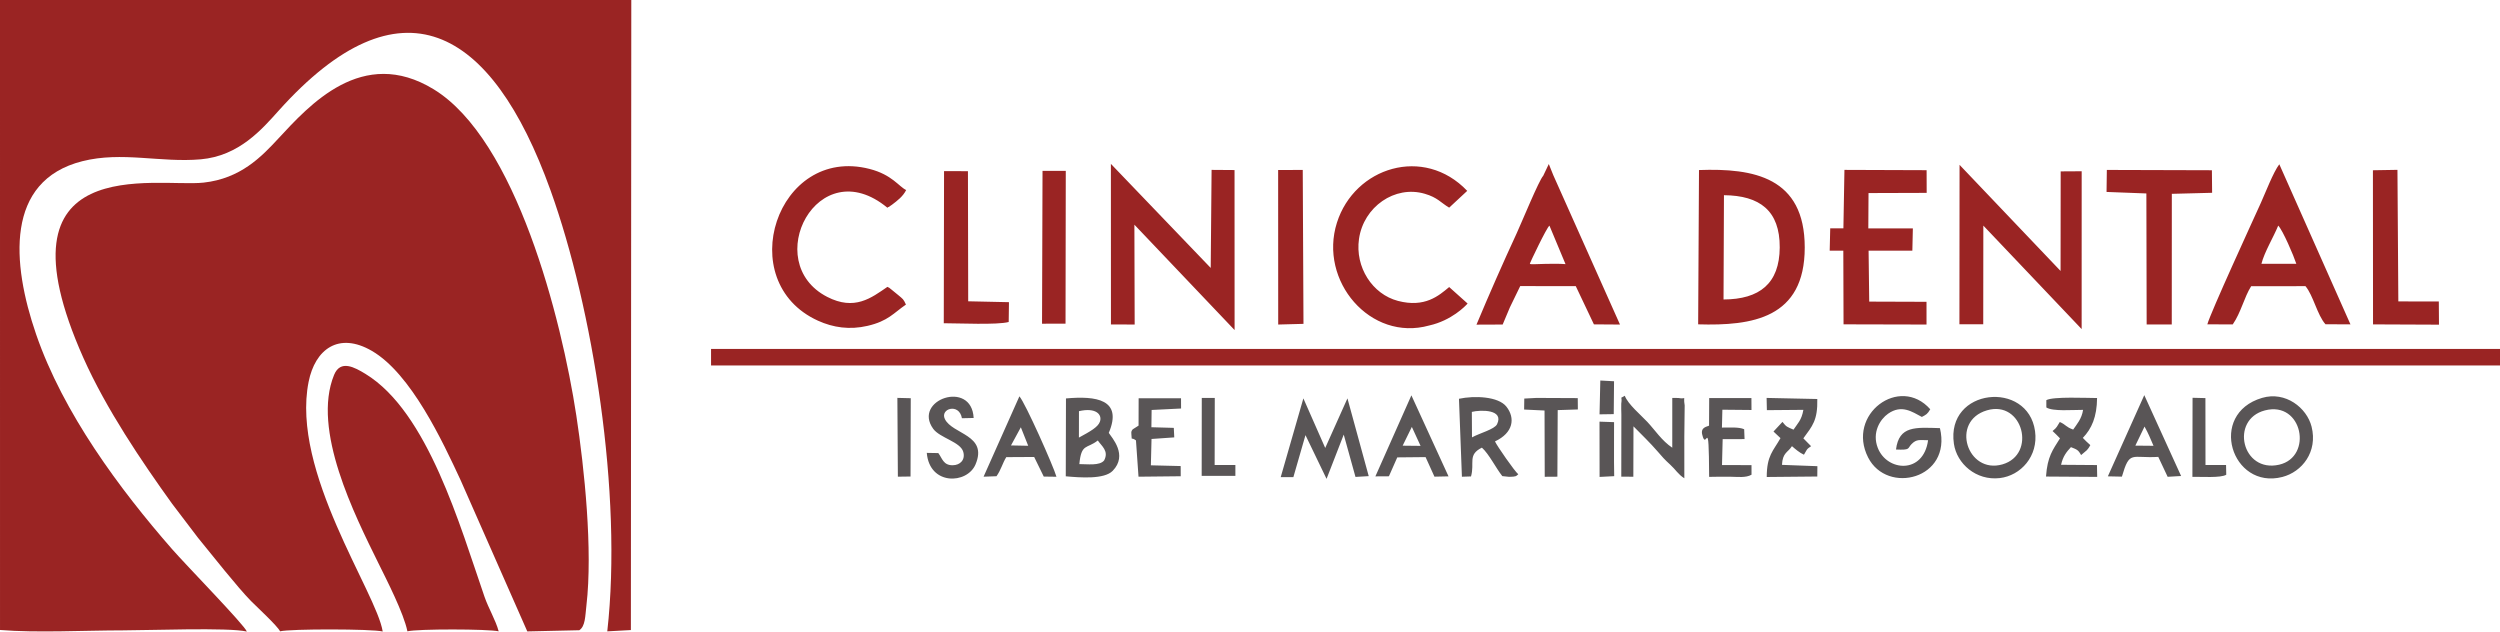 <?xml version="1.0" encoding="utf-8"?>
<!-- Generator: Adobe Illustrator 14.0.0, SVG Export Plug-In . SVG Version: 6.00 Build 43363)  -->
<!DOCTYPE svg PUBLIC "-//W3C//DTD SVG 1.1//EN" "http://www.w3.org/Graphics/SVG/1.1/DTD/svg11.dtd">
<svg version="1.1" id="Capa_1" xmlns="http://www.w3.org/2000/svg" xmlns:xlink="http://www.w3.org/1999/xlink" x="0px" y="0px"
	 width="2237.348px" height="565.209px" viewBox="-636.348 178.895 2237.348 565.209"
	 enable-background="new -636.348 178.895 2237.348 565.209" xml:space="preserve">
<g>
	<path fill="#9A2423" d="M1226.598,473.405l0.028-141.24l-18.795,0.113l-0.097,89.113l-90.399-94.959l-0.119,142.689l21.313-0.04
		l0.088-88.288L1226.598,473.405z M468.535,474.273l-0.045-143.199l-20.543-0.142l-0.78,87.746l-89.34-93.132l0.054,143.751
		l21.229,0.01l-0.248-89.33L468.535,474.273z M750.31,380.832l14.375,34.437c-5.914-0.439-11.925-0.324-17.902-0.225
		c-10.235,0.169-13.651,0.771-14.022-0.235C732.669,414.561,747.735,382.608,750.31,380.832z M685.008,469.433l23.44-0.097
		l6.476-15.393l9.232-19.017l49.719,0.046l16.232,34.211l23.335,0.163l-59.726-133.764l-3.975-9.894l-5.032,10.589
		c-3.483,3.299-19.63,42.554-23.683,51.326C708.558,414.585,696.473,442.018,685.008,469.433z M642.686,470.19
		c19.976-4.443,32.524-17.491,34.382-19.646l-16.493-14.759c-9.301,7.777-21.769,18.688-45.798,12.408
		c-22.919-5.989-38.55-30.143-34.896-55.539c4.127-28.682,32.051-48.19,58.86-40.347c11.528,3.371,14.157,7.877,21.834,12.425
		l16.15-15.02c-38.889-40.8-100.813-21.139-116.579,28.397C543.538,430.29,590.134,484.882,642.686,470.19z M296.209,468.595
		l21.027-0.058l0.22-136.741l-20.808,0.021L296.209,468.595z M266.373,467.065l0.233-17.739l-36.475-0.795l-0.23-116.435
		l-21.384-0.065l-0.247,136.143C221.529,468.175,256.075,469.826,266.373,467.065z M174.412,451.489
		c-2.322-5.118-2.515-4.796-7.055-8.639l-6.364-5.193c-2.649-1.903,0.215-0.317-3.171-2.034
		c-14.427,9.891-29.359,21.602-53.938,8.93c-60.021-30.938-8.549-131.389,53.938-79.734c0.369-0.183,0.901-0.948,1.058-0.641
		l2.986-2.02c4.887-3.663,9.984-7.573,12.74-13.193c-6.533-3.087-12.566-13.698-32.721-18.882
		C58.928,308.75,18.894,430.953,95.662,465.889c13.66,6.218,28.399,8.336,44.363,4.636
		C158.574,466.225,163.349,459.012,174.412,451.489z M507.566,469.335l22.623-0.609l-0.657-137.743l-22.021,0.055L507.566,469.335z
		 M1487.367,469.198l59.02,0.254l-0.147-20.742l-36.228-0.07l-0.791-117.748l-21.955,0.369L1487.367,469.198z M1248.881,350.67
		l35.646,1.349l0.247,117.229l22.476,0.054l0.055-116.939l36.052-0.931l-0.191-20.183l-94.023-0.277L1248.881,350.67z
		 M1075.543,383.271h-39.86l0.185-31.594l52.042-0.169l-0.063-20.306l-73.537-0.262l-0.932,52.33h-11.783l-0.479,19.97h12.194
		l0.199,65.92l74.267,0.182l-0.013-20.344l-51.265-0.177l-0.571-45.581h39.171L1075.543,383.271z M1387.504,414.955
		c2.575-10.368,10.947-24.113,15.015-34.166c4.127,4.2,13.895,27.072,16.214,34.216L1387.504,414.955z M1339.082,469.152
		l22.745,0.071c7.392-10.687,10.191-24.258,16.485-34.195l48.596-0.034c6.984,8.25,10.538,25.86,17.896,34.076l22.358,0.118
		L1403.5,325.906c-5.335,6.952-12.536,25.757-16.534,34.586C1379.468,377.046,1341.883,458.769,1339.082,469.152z M906.487,353.584
		c32.095,0.282,50.083,13.865,49.906,46.76c-0.172,32.312-18.021,46.426-50.295,46.576L906.487,353.584z M883.398,469.159
		c48.152,1.436,95.398-5.198,95.383-68.811c-0.014-62.989-45.847-71.061-94.633-69.27L883.398,469.159z M0,505.99h1601v-14.81H0
		V505.99z"/>
	<path fill="#595556" d="M1089.172,572.86c-4.12,30.642-36.764,28.041-45.016,6.878c-5.369-13.769,2.108-25.632,9.256-30.622
		c12.057-8.416,21.391-1.747,30.191,2.917c3.916-2.134,4.841-2.325,7.514-6.877c-27.356-30.953-75.288,4.564-55.596,43.194
		c17.117,33.581,75.158,19.194,64.261-26.295c-21.823-0.663-36.683-2.277-39.325,19.142c13.212,0.564,10.068-0.895,13.834-4.78
		C1078.966,571.596,1081.793,572.846,1089.172,572.86z M514.15,605.88h6.998l10.826-37.566l18.863,39.141l15.377-39.616
		l10.507,37.87l11.853-0.699l-19.047-69.593l-19.893,44.369l-19.549-44.369l-20.271,70.464H514.15z M329.594,594.24
		c1.813-18.809,6.531-13.32,16.53-21.15c3.29,4.924,10.154,9.365,5.666,17.85C347.866,595.882,336.719,594.224,329.594,594.24z
		 M329.255,546.874c15.119-3.548,21.103,3.029,18.726,9.476c-1.811,4.909-8.704,8.666-18.774,14.164L329.255,546.874z
		 M355.942,566.305c12.775-30.064-11.477-33.268-38.31-30.832l-0.178,69.689c13.176,1.191,34.452,2.815,41.97-4.884
		C373.288,586.083,358.63,570.582,355.942,566.305z M1141.885,546.105c32.079-9.456,44.731,39.488,13.791,48.387
		C1124.315,603.512,1108.713,555.883,1141.885,546.105z M1112.278,576.068c2.604,17.806,19.858,33.133,41.027,30.682
		c18.791-2.177,34.712-19.593,31.582-42.073C1178.504,518.837,1104.975,526.149,1112.278,576.068z M1390.611,546.179
		c33.781-8.795,43.277,41.625,12.713,48.599C1370.034,602.374,1359.067,554.391,1390.611,546.179z M1388.076,534.981
		c-48.882,14.442-27.273,82.474,18.112,70.778c17.677-4.554,31.864-22.526,26.187-45.033
		C1428.123,543.877,1409.074,528.778,1388.076,534.981z M680.86,547.511c7.97-1.966,29.063-2.352,22.564,11.039
		c-2.224,4.58-15.667,7.99-22.422,11.771L680.86,547.511z M671.972,605.539l8.142-0.266c3.496-12.124-3.306-19.3,9.748-25.768
		c6.4,5.728,12.555,18.329,18.276,25.489l6.121,0.639c6.393-0.137,6.028-0.51,8.172-2.303c-3.206-2.521-19.184-25.545-20.866-29.4
		c16.381-7.648,18.381-20.801,10.222-31.12c-7.268-9.191-28.553-9.991-42.451-7.031L671.972,605.539z M865.59,535.061l-5.351-0.037
		l-0.012,44.549c-9.32-6.207-15.425-15.735-22.3-23.079c-5.724-6.114-17.352-15.822-20.191-23.409
		c-5.214,3.295-1.971-0.756-3.161,7.118c-0.146,0.977,0.073,8.268,0.101,9.827l-0.074,55.461l10.787,0.038l0.118-45.081
		c7.091,7.204,14.885,14.688,21.692,22.573c3.859,4.472,6.023,7.053,11.109,11.646c4.874,4.404,7.131,8.778,12.716,12.262
		c-0.019-12.455-0.011-24.923-0.014-37.369l0.324-27.85C869.635,531.554,873.861,536.656,865.59,535.061z M1240.406,535.108
		c-8.291,0.016-39.646-1.509-45.406,1.911l0.006,6.509c5.605,3.748,23.875,2.12,32.865,2.172c-1.099,7.945-5.81,13.193-8.854,17.643
		c-6.725-2.376-6.16-4.214-11.962-6.805c-2.777,4.168-2.085,4.535-6.469,8.102c1.778,1.717,4.806,4.536,6.634,6.548
		c-6.508,10.451-11.229,16.069-12.519,34.185l45.809,0.309l-0.202-10.589l-32.123-0.24c1.687-7.62,4.865-11.513,8.834-15.794
		c5.131,2.075,6.459,2.26,9.092,7.093l5.033-4.26c1.742-1.899,2.425-3.184,3.231-4.648c-2.104-1.712-5.056-4.733-6.726-6.453
		C1235.585,562.543,1240.241,552.011,1240.406,535.108z M944.897,545.963l32.665-0.279c-1.597,9.443-5.366,12.387-8.833,17.738
		c-5.92-2.606-6.195-2.274-9.893-6.955l-8.011,8.617l6.262,5.903c-6.544,11.627-12.269,15.458-12.311,34.788l45.246-0.433
		l0.091-9.238l-31.706-1.187c0.597-11.189,5.288-10.925,8.934-16.737c2.891,2.521,6.816,5.922,10.736,7.655
		c2.655-4.169,1.861-4.711,6.385-7.635l-6.923-7.015c8.096-11.072,12.922-16.137,12.487-35.205l-45.364-0.968L944.897,545.963z
		 M203.379,584.376l-10.316-0.179c2.504,29.415,36.104,28.023,43.605,10.368c11.325-26.654-20.731-26.846-27.43-40.694
		c-4.493-9.291,12.808-14.618,15.292-0.682l10.479-0.238c-1.699-34.696-54.938-16.217-36.193,9.705
		c5.902,8.161,24.389,11.63,26.901,20.626c1.988,7.117-2.726,11.905-9.453,11.979C207.76,595.359,206.899,588.948,203.379,584.376z
		 M277.249,561.289l6.579,16.547l-15.398-0.307L277.249,561.289z M255.444,605.091c4.054-5.678,5.3-11.45,8.758-17.088l24.974-0.145
		l8.567,17.536l11.38,0.162c-2.668-9.363-27.9-66.089-33.171-71.975l-32.058,71.926L255.444,605.091z M627.171,560.942l7.803,16.979
		l-16.031-0.174L627.171,560.942z M614.12,588.23l25.345-0.251l7.931,17.499l12.594-0.264L626.763,532.7l-32.228,72.525
		l12.104-0.078L614.12,588.23z M1282.882,560.651c3.692,6.662,4.835,9.882,8.038,17.209l-16.265-0.155L1282.882,560.651z
		 M1262.623,605.459c7.032-24.001,8.397-16.156,32.554-17.682l8.39,17.821l12.05-0.703l-32.963-72.372l-32.598,72.669
		L1262.623,605.459z M905.073,545.564l26.055,0.243l-0.06-10.688l-37.794,0.032l-0.123,24.646c-1.268,0.907-7.7,1.182-6.158,7.846
		c3.895,16.818,5.939-21.321,6.238,38.024c6.506-0.182,13.028-0.171,19.538-0.109c5.844,0.054,13.353,1.118,18.393-1.831
		l-0.017-8.57l-26.404-0.08l0.592-23.176l19.593-0.044l-0.334-8.805c-4.714-2.165-13.127-1.459-19.908-1.496L905.073,545.564z
		 M420.297,595.982l-26.679-0.653l0.583-23.579l20.342-1.418l-0.405-8.519l-20.051-0.562l0.2-15.458l26.355-1.299l-0.042-9.192
		l-37.932,0.044l-0.068,24.451l-5.204,3.306c-0.918,1.252-1.529,1.558-1.215,4.561c0.703,6.75-0.834,1.653,4.099,5.369l2.271,32.48
		l37.777-0.405L420.297,595.982z M757.702,545.913l18.041-0.577l-0.102-10.157l-36.973-0.172l-10.874,0.573l-0.148,9.822
		l18.273,0.874l0.167,59.303l11.329-0.082L757.702,545.913z M1325.721,605.634c7.331-0.166,25.624,1.171,30.292-1.905l-0.18-8.696
		l-18.406,0.028l-0.064-59.892l-11.508-0.282L1325.721,605.634z M439.078,604.772h30.165v-9.715h-18.56l0.119-60.03l-11.637,0.009
		L439.078,604.772z M167.189,605.497l11.339-0.155l0.195-70.074l-11.977-0.292L167.189,605.497z M795.183,605.711l13.079-0.679
		l-0.164-12.694l0.009-22.778l0.014-4.881l0.023-7.988l-13.032-0.447L795.183,605.711z M795.137,549.708l12.716-0.193l0.271-29.42
		l-12.292-0.66L795.137,549.708z"/>
</g>
<g>
	<path fill="#9A2423" d="M-385.694,743.88c9.028-2.295,82.419-2.225,91.842,0.166c-5.551-35.082-82.32-143.059-66.313-223.418
		c5.787-29.051,26.811-45.055,56.666-27.684c34.958,20.342,63.142,80.723,79.428,115.799l59.618,135.219l46.549-1.051
		c5.422-3.566,5.243-12.49,6.374-22.207c5.767-49.531-1.805-122.475-9.045-169.961c-13.228-86.74-53.962-246.947-127.686-291.968
		c-63.902-39.026-111.419,14.433-139.207,44.336c-14.949,16.088-33.532,35.549-66.618,39.204
		c-42.437,4.691-190.674-29.741-107.693,156.717c20.371,45.771,52.177,92.732,79.391,130.584l23.178,30.486
		c12.388,15.16,35.371,44.332,47.497,56.67C-406.623,721.95-388.12,738.939-385.694,743.88z"/>
	<path fill="#9A2423" d="M-271.74,743.888c9.029-2.266,72.354-2.15,81.68,0.012c-2.711-10.117-8.96-20.178-12.721-31.041
		c-21.813-62.99-50.585-165.273-106.547-199.377c-9.655-5.883-22.339-12.961-28.031,0.904
		c-20.147,49.076,18.473,125.535,39.522,168.234C-290.275,697.958-275.038,727.577-271.74,743.888z"/>
	<path fill="#9A2423" d="M-415.442,744.105c-1.901-5.684-54.346-59.387-66.98-73.85c-46.784-53.549-97.358-121.654-121.64-192.258
		c-21.914-63.727-27.782-137.368,41.409-154.835c35.557-8.977,69.82,1.47,105.913-1.682c34.422-3.006,54.944-27.033,69.978-43.77
		c108.48-120.774,190.244-75.757,243.159,71.656c37.767,105.216,64.577,271.429,50.731,394.558l21.125-1.156l0.372-563.874h-564.974
		l0.011,563.797c32.982,2.713,76.266,0.348,110.041,0.348C-504.147,743.04-431.628,740.238-415.442,744.105z"/>
</g>
</svg>

